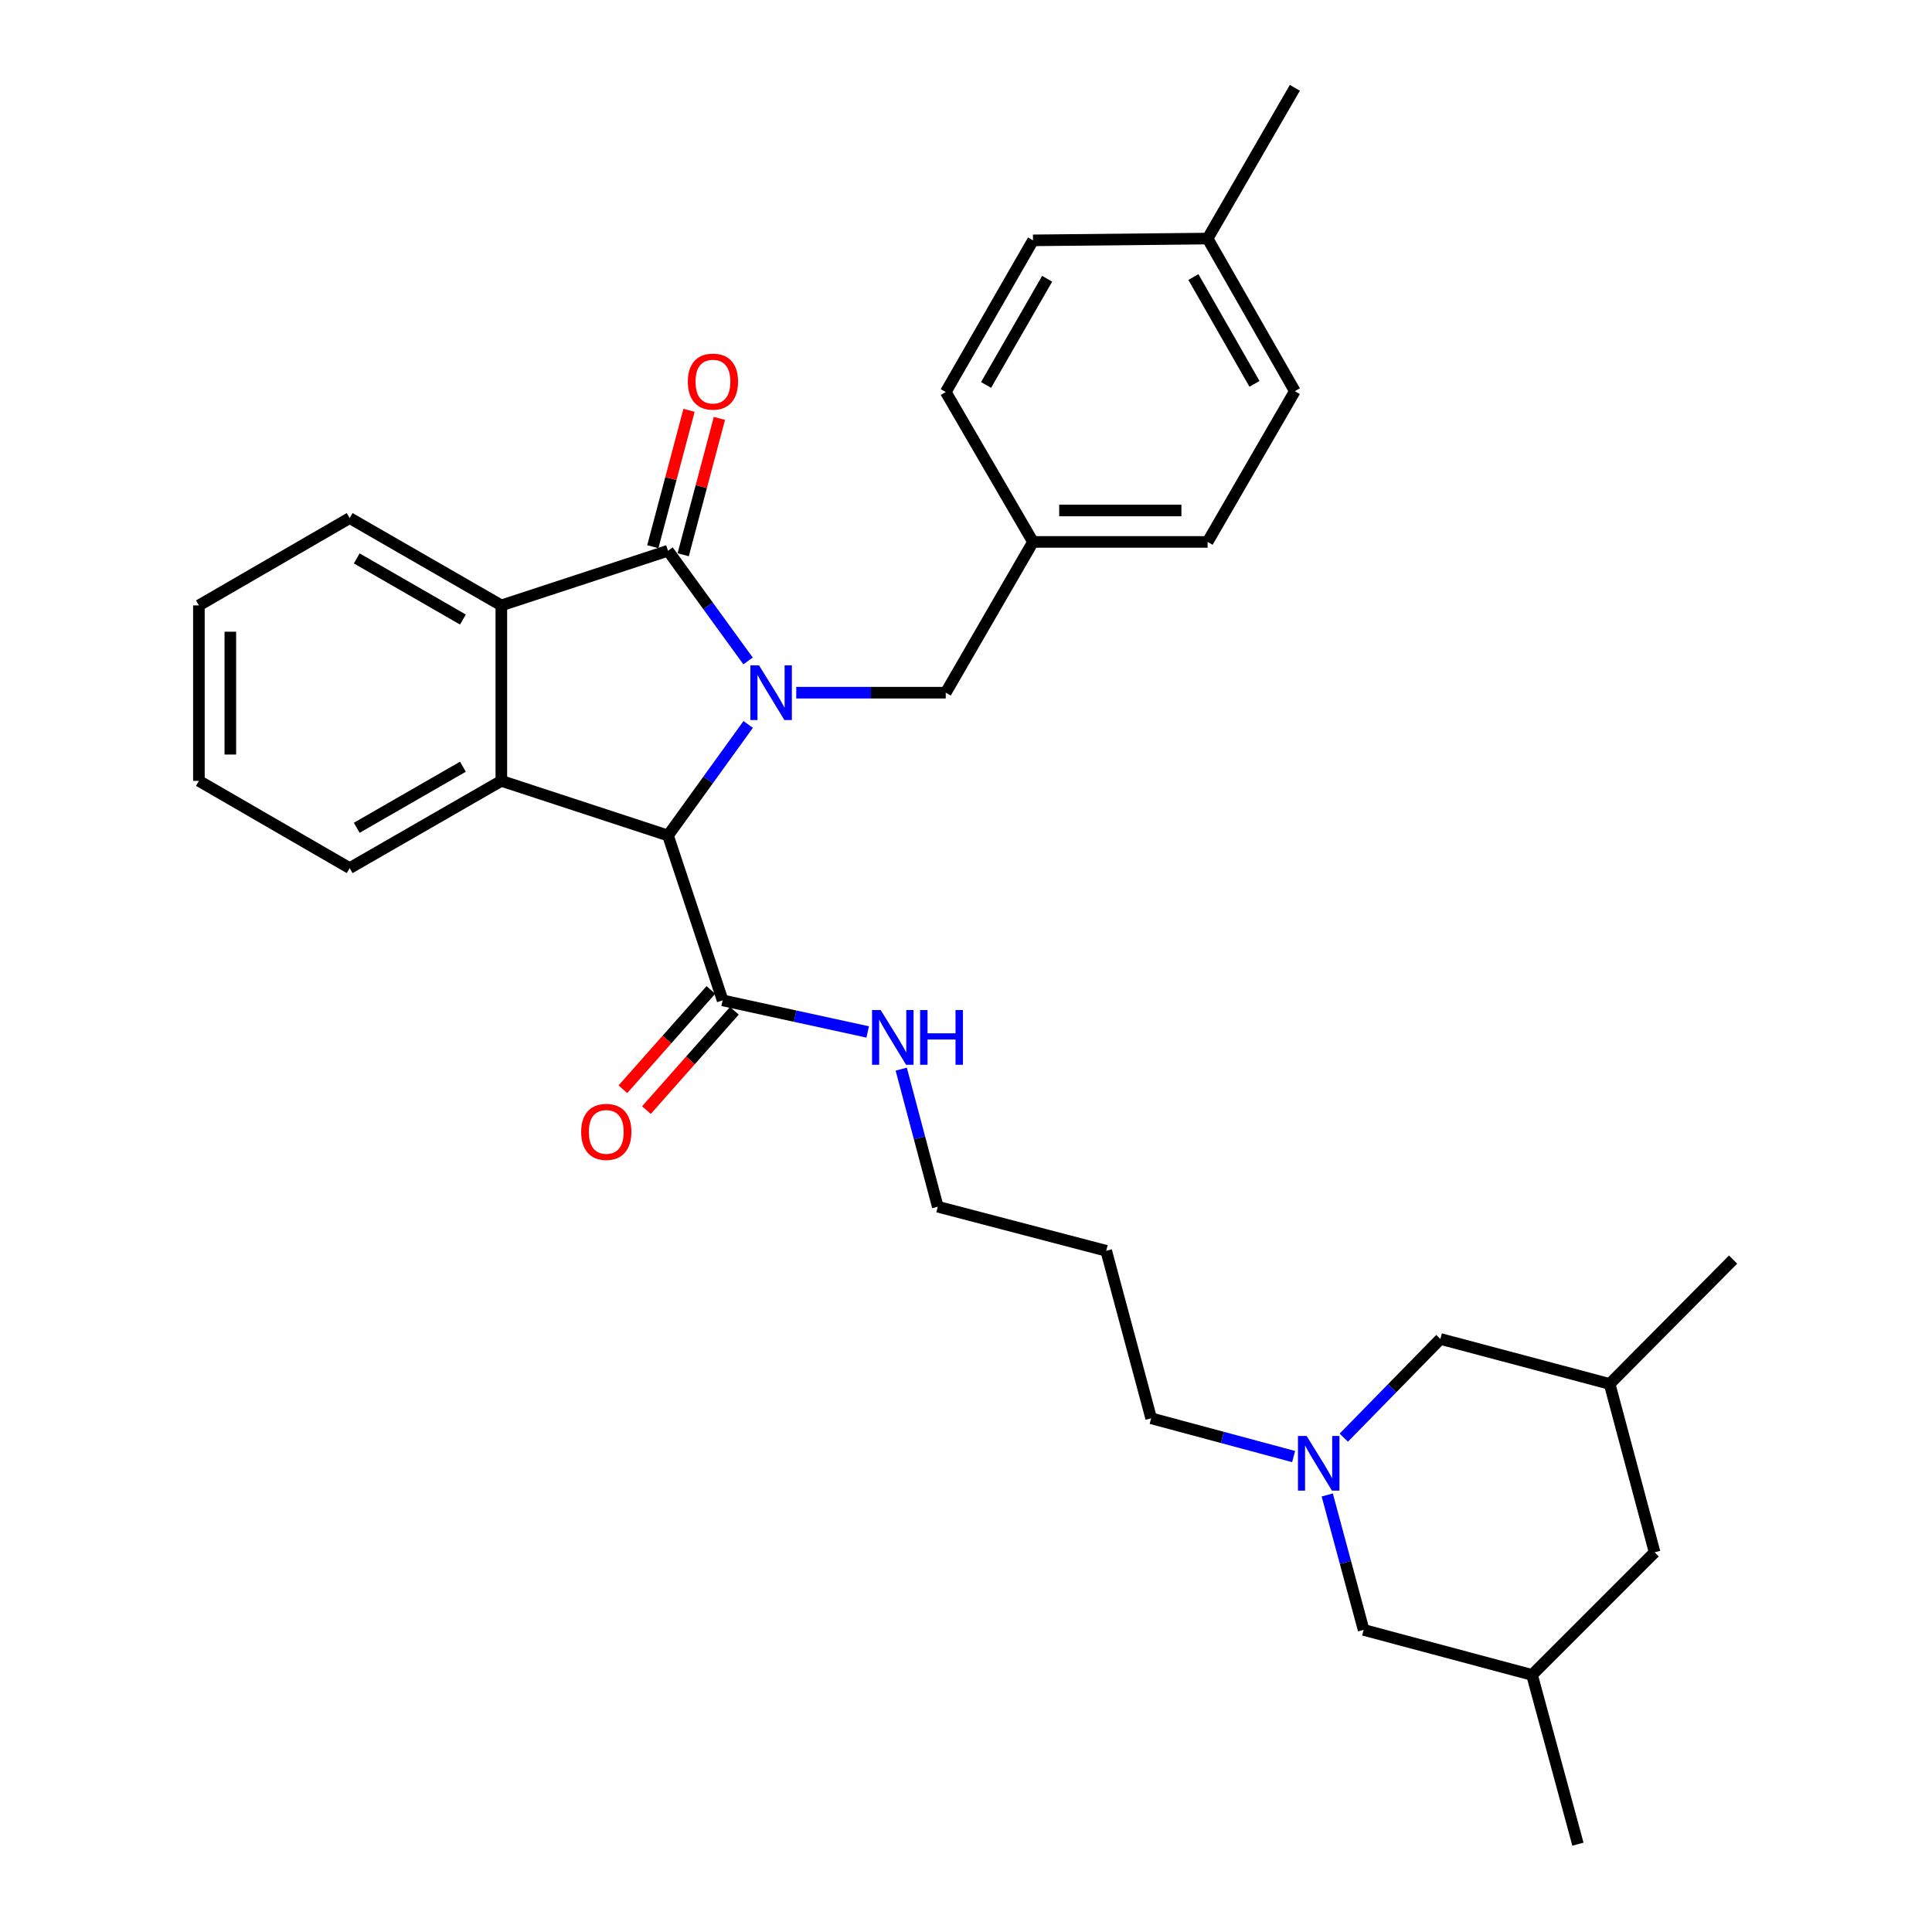 <?xml version='1.0' encoding='iso-8859-1'?>
<svg version='1.1' baseProfile='full'
              xmlns='http://www.w3.org/2000/svg'
                      xmlns:rdkit='http://www.rdkit.org/xml'
                      xmlns:xlink='http://www.w3.org/1999/xlink'
                  xml:space='preserve'
width='1000px' height='1000px' viewBox='0 0 1000 1000'>
<!-- END OF HEADER -->
<rect style='opacity:1.0;fill:#FFFFFF;stroke:none' width='1000' height='1000' x='0' y='0'> </rect>
<path class='bond-0' d='M 387.196,342.104 L 366.476,313.582' style='fill:none;fill-rule:evenodd;stroke:#0000FF;stroke-width:6px;stroke-linecap:butt;stroke-linejoin:miter;stroke-opacity:1' />
<path class='bond-0' d='M 366.476,313.582 L 345.755,285.059' style='fill:none;fill-rule:evenodd;stroke:#000000;stroke-width:6px;stroke-linecap:butt;stroke-linejoin:miter;stroke-opacity:1' />
<path class='bond-1' d='M 387.261,374.974 L 366.508,403.714' style='fill:none;fill-rule:evenodd;stroke:#0000FF;stroke-width:6px;stroke-linecap:butt;stroke-linejoin:miter;stroke-opacity:1' />
<path class='bond-1' d='M 366.508,403.714 L 345.755,432.453' style='fill:none;fill-rule:evenodd;stroke:#000000;stroke-width:6px;stroke-linecap:butt;stroke-linejoin:miter;stroke-opacity:1' />
<path class='bond-6' d='M 412.131,358.535 L 450.824,358.535' style='fill:none;fill-rule:evenodd;stroke:#0000FF;stroke-width:6px;stroke-linecap:butt;stroke-linejoin:miter;stroke-opacity:1' />
<path class='bond-6' d='M 450.824,358.535 L 489.516,358.535' style='fill:none;fill-rule:evenodd;stroke:#000000;stroke-width:6px;stroke-linecap:butt;stroke-linejoin:miter;stroke-opacity:1' />
<path class='bond-3' d='M 345.755,285.059 L 259.492,313.356' style='fill:none;fill-rule:evenodd;stroke:#000000;stroke-width:6px;stroke-linecap:butt;stroke-linejoin:miter;stroke-opacity:1' />
<path class='bond-7' d='M 353.617,287.146 L 362.988,251.85' style='fill:none;fill-rule:evenodd;stroke:#000000;stroke-width:6px;stroke-linecap:butt;stroke-linejoin:miter;stroke-opacity:1' />
<path class='bond-7' d='M 362.988,251.85 L 372.359,216.553' style='fill:none;fill-rule:evenodd;stroke:#FF0000;stroke-width:6px;stroke-linecap:butt;stroke-linejoin:miter;stroke-opacity:1' />
<path class='bond-7' d='M 337.894,282.972 L 347.265,247.675' style='fill:none;fill-rule:evenodd;stroke:#000000;stroke-width:6px;stroke-linecap:butt;stroke-linejoin:miter;stroke-opacity:1' />
<path class='bond-7' d='M 347.265,247.675 L 356.636,212.379' style='fill:none;fill-rule:evenodd;stroke:#FF0000;stroke-width:6px;stroke-linecap:butt;stroke-linejoin:miter;stroke-opacity:1' />
<path class='bond-2' d='M 345.755,432.453 L 259.492,404.174' style='fill:none;fill-rule:evenodd;stroke:#000000;stroke-width:6px;stroke-linecap:butt;stroke-linejoin:miter;stroke-opacity:1' />
<path class='bond-4' d='M 345.755,432.453 L 374.034,517.786' style='fill:none;fill-rule:evenodd;stroke:#000000;stroke-width:6px;stroke-linecap:butt;stroke-linejoin:miter;stroke-opacity:1' />
<path class='bond-16' d='M 259.492,404.174 L 180.991,449.335' style='fill:none;fill-rule:evenodd;stroke:#000000;stroke-width:6px;stroke-linecap:butt;stroke-linejoin:miter;stroke-opacity:1' />
<path class='bond-16' d='M 239.605,396.848 L 184.654,428.46' style='fill:none;fill-rule:evenodd;stroke:#000000;stroke-width:6px;stroke-linecap:butt;stroke-linejoin:miter;stroke-opacity:1' />
<path class='bond-31' d='M 259.492,404.174 L 259.492,313.356' style='fill:none;fill-rule:evenodd;stroke:#000000;stroke-width:6px;stroke-linecap:butt;stroke-linejoin:miter;stroke-opacity:1' />
<path class='bond-19' d='M 259.492,313.356 L 180.991,268.15' style='fill:none;fill-rule:evenodd;stroke:#000000;stroke-width:6px;stroke-linecap:butt;stroke-linejoin:miter;stroke-opacity:1' />
<path class='bond-19' d='M 239.598,320.672 L 184.648,289.028' style='fill:none;fill-rule:evenodd;stroke:#000000;stroke-width:6px;stroke-linecap:butt;stroke-linejoin:miter;stroke-opacity:1' />
<path class='bond-8' d='M 367.945,512.393 L 345.179,538.097' style='fill:none;fill-rule:evenodd;stroke:#000000;stroke-width:6px;stroke-linecap:butt;stroke-linejoin:miter;stroke-opacity:1' />
<path class='bond-8' d='M 345.179,538.097 L 322.413,563.801' style='fill:none;fill-rule:evenodd;stroke:#FF0000;stroke-width:6px;stroke-linecap:butt;stroke-linejoin:miter;stroke-opacity:1' />
<path class='bond-8' d='M 380.123,523.179 L 357.357,548.883' style='fill:none;fill-rule:evenodd;stroke:#000000;stroke-width:6px;stroke-linecap:butt;stroke-linejoin:miter;stroke-opacity:1' />
<path class='bond-8' d='M 357.357,548.883 L 334.591,574.587' style='fill:none;fill-rule:evenodd;stroke:#FF0000;stroke-width:6px;stroke-linecap:butt;stroke-linejoin:miter;stroke-opacity:1' />
<path class='bond-11' d='M 374.034,517.786 L 411.577,525.96' style='fill:none;fill-rule:evenodd;stroke:#000000;stroke-width:6px;stroke-linecap:butt;stroke-linejoin:miter;stroke-opacity:1' />
<path class='bond-11' d='M 411.577,525.96 L 449.121,534.135' style='fill:none;fill-rule:evenodd;stroke:#0000FF;stroke-width:6px;stroke-linecap:butt;stroke-linejoin:miter;stroke-opacity:1' />
<path class='bond-5' d='M 669.574,753.911 L 632.704,744.006' style='fill:none;fill-rule:evenodd;stroke:#0000FF;stroke-width:6px;stroke-linecap:butt;stroke-linejoin:miter;stroke-opacity:1' />
<path class='bond-5' d='M 632.704,744.006 L 595.835,734.101' style='fill:none;fill-rule:evenodd;stroke:#000000;stroke-width:6px;stroke-linecap:butt;stroke-linejoin:miter;stroke-opacity:1' />
<path class='bond-9' d='M 686.98,773.792 L 696.396,808.714' style='fill:none;fill-rule:evenodd;stroke:#0000FF;stroke-width:6px;stroke-linecap:butt;stroke-linejoin:miter;stroke-opacity:1' />
<path class='bond-9' d='M 696.396,808.714 L 705.813,843.636' style='fill:none;fill-rule:evenodd;stroke:#000000;stroke-width:6px;stroke-linecap:butt;stroke-linejoin:miter;stroke-opacity:1' />
<path class='bond-10' d='M 695.55,744.125 L 720.546,718.584' style='fill:none;fill-rule:evenodd;stroke:#0000FF;stroke-width:6px;stroke-linecap:butt;stroke-linejoin:miter;stroke-opacity:1' />
<path class='bond-10' d='M 720.546,718.584 L 745.542,693.043' style='fill:none;fill-rule:evenodd;stroke:#000000;stroke-width:6px;stroke-linecap:butt;stroke-linejoin:miter;stroke-opacity:1' />
<path class='bond-14' d='M 489.516,358.535 L 534.677,280.495' style='fill:none;fill-rule:evenodd;stroke:#000000;stroke-width:6px;stroke-linecap:butt;stroke-linejoin:miter;stroke-opacity:1' />
<path class='bond-13' d='M 705.813,843.636 L 792.981,866.935' style='fill:none;fill-rule:evenodd;stroke:#000000;stroke-width:6px;stroke-linecap:butt;stroke-linejoin:miter;stroke-opacity:1' />
<path class='bond-12' d='M 745.542,693.043 L 833.153,716.324' style='fill:none;fill-rule:evenodd;stroke:#000000;stroke-width:6px;stroke-linecap:butt;stroke-linejoin:miter;stroke-opacity:1' />
<path class='bond-25' d='M 466.479,553.39 L 475.937,588.991' style='fill:none;fill-rule:evenodd;stroke:#0000FF;stroke-width:6px;stroke-linecap:butt;stroke-linejoin:miter;stroke-opacity:1' />
<path class='bond-25' d='M 475.937,588.991 L 485.395,624.592' style='fill:none;fill-rule:evenodd;stroke:#000000;stroke-width:6px;stroke-linecap:butt;stroke-linejoin:miter;stroke-opacity:1' />
<path class='bond-15' d='M 833.153,716.324 L 856.424,803.482' style='fill:none;fill-rule:evenodd;stroke:#000000;stroke-width:6px;stroke-linecap:butt;stroke-linejoin:miter;stroke-opacity:1' />
<path class='bond-26' d='M 833.153,716.324 L 897.048,651.958' style='fill:none;fill-rule:evenodd;stroke:#000000;stroke-width:6px;stroke-linecap:butt;stroke-linejoin:miter;stroke-opacity:1' />
<path class='bond-27' d='M 792.981,866.935 L 816.731,954.545' style='fill:none;fill-rule:evenodd;stroke:#000000;stroke-width:6px;stroke-linecap:butt;stroke-linejoin:miter;stroke-opacity:1' />
<path class='bond-34' d='M 792.981,866.935 L 856.424,803.482' style='fill:none;fill-rule:evenodd;stroke:#000000;stroke-width:6px;stroke-linecap:butt;stroke-linejoin:miter;stroke-opacity:1' />
<path class='bond-20' d='M 534.677,280.495 L 489.516,202.916' style='fill:none;fill-rule:evenodd;stroke:#000000;stroke-width:6px;stroke-linecap:butt;stroke-linejoin:miter;stroke-opacity:1' />
<path class='bond-21' d='M 534.677,280.495 L 625.053,280.495' style='fill:none;fill-rule:evenodd;stroke:#000000;stroke-width:6px;stroke-linecap:butt;stroke-linejoin:miter;stroke-opacity:1' />
<path class='bond-21' d='M 548.234,264.227 L 611.497,264.227' style='fill:none;fill-rule:evenodd;stroke:#000000;stroke-width:6px;stroke-linecap:butt;stroke-linejoin:miter;stroke-opacity:1' />
<path class='bond-29' d='M 180.991,449.335 L 102.952,404.174' style='fill:none;fill-rule:evenodd;stroke:#000000;stroke-width:6px;stroke-linecap:butt;stroke-linejoin:miter;stroke-opacity:1' />
<path class='bond-17' d='M 595.835,734.101 L 572.572,647.403' style='fill:none;fill-rule:evenodd;stroke:#000000;stroke-width:6px;stroke-linecap:butt;stroke-linejoin:miter;stroke-opacity:1' />
<path class='bond-18' d='M 625.053,123.485 L 670.214,202.456' style='fill:none;fill-rule:evenodd;stroke:#000000;stroke-width:6px;stroke-linecap:butt;stroke-linejoin:miter;stroke-opacity:1' />
<path class='bond-18' d='M 617.706,143.406 L 649.318,198.686' style='fill:none;fill-rule:evenodd;stroke:#000000;stroke-width:6px;stroke-linecap:butt;stroke-linejoin:miter;stroke-opacity:1' />
<path class='bond-28' d='M 625.053,123.485 L 670.214,45.455' style='fill:none;fill-rule:evenodd;stroke:#000000;stroke-width:6px;stroke-linecap:butt;stroke-linejoin:miter;stroke-opacity:1' />
<path class='bond-32' d='M 625.053,123.485 L 534.677,124.407' style='fill:none;fill-rule:evenodd;stroke:#000000;stroke-width:6px;stroke-linecap:butt;stroke-linejoin:miter;stroke-opacity:1' />
<path class='bond-30' d='M 180.991,268.15 L 102.952,313.356' style='fill:none;fill-rule:evenodd;stroke:#000000;stroke-width:6px;stroke-linecap:butt;stroke-linejoin:miter;stroke-opacity:1' />
<path class='bond-23' d='M 489.516,202.916 L 534.677,124.407' style='fill:none;fill-rule:evenodd;stroke:#000000;stroke-width:6px;stroke-linecap:butt;stroke-linejoin:miter;stroke-opacity:1' />
<path class='bond-23' d='M 510.392,199.251 L 542.004,144.295' style='fill:none;fill-rule:evenodd;stroke:#000000;stroke-width:6px;stroke-linecap:butt;stroke-linejoin:miter;stroke-opacity:1' />
<path class='bond-22' d='M 625.053,280.495 L 670.214,202.456' style='fill:none;fill-rule:evenodd;stroke:#000000;stroke-width:6px;stroke-linecap:butt;stroke-linejoin:miter;stroke-opacity:1' />
<path class='bond-24' d='M 572.572,647.403 L 485.395,624.592' style='fill:none;fill-rule:evenodd;stroke:#000000;stroke-width:6px;stroke-linecap:butt;stroke-linejoin:miter;stroke-opacity:1' />
<path class='bond-33' d='M 102.952,404.174 L 102.952,313.356' style='fill:none;fill-rule:evenodd;stroke:#000000;stroke-width:6px;stroke-linecap:butt;stroke-linejoin:miter;stroke-opacity:1' />
<path class='bond-33' d='M 119.219,390.552 L 119.219,326.979' style='fill:none;fill-rule:evenodd;stroke:#000000;stroke-width:6px;stroke-linecap:butt;stroke-linejoin:miter;stroke-opacity:1' />
<path  class='atom-0' d='M 392.871 344.375
L 402.151 359.375
Q 403.071 360.855, 404.551 363.535
Q 406.031 366.215, 406.111 366.375
L 406.111 344.375
L 409.871 344.375
L 409.871 372.695
L 405.991 372.695
L 396.031 356.295
Q 394.871 354.375, 393.631 352.175
Q 392.431 349.975, 392.071 349.295
L 392.071 372.695
L 388.391 372.695
L 388.391 344.375
L 392.871 344.375
' fill='#0000FF'/>
<path  class='atom-6' d='M 676.299 743.24
L 685.579 758.24
Q 686.499 759.72, 687.979 762.4
Q 689.459 765.08, 689.539 765.24
L 689.539 743.24
L 693.299 743.24
L 693.299 771.56
L 689.419 771.56
L 679.459 755.16
Q 678.299 753.24, 677.059 751.04
Q 675.859 748.84, 675.499 748.16
L 675.499 771.56
L 671.819 771.56
L 671.819 743.24
L 676.299 743.24
' fill='#0000FF'/>
<path  class='atom-8' d='M 356.018 197.52
Q 356.018 190.72, 359.378 186.92
Q 362.738 183.12, 369.018 183.12
Q 375.298 183.12, 378.658 186.92
Q 382.018 190.72, 382.018 197.52
Q 382.018 204.4, 378.618 208.32
Q 375.218 212.2, 369.018 212.2
Q 362.778 212.2, 359.378 208.32
Q 356.018 204.44, 356.018 197.52
M 369.018 209
Q 373.338 209, 375.658 206.12
Q 378.018 203.2, 378.018 197.52
Q 378.018 191.96, 375.658 189.16
Q 373.338 186.32, 369.018 186.32
Q 364.698 186.32, 362.338 189.12
Q 360.018 191.92, 360.018 197.52
Q 360.018 203.24, 362.338 206.12
Q 364.698 209, 369.018 209
' fill='#FF0000'/>
<path  class='atom-9' d='M 300.808 585.865
Q 300.808 579.065, 304.168 575.265
Q 307.528 571.465, 313.808 571.465
Q 320.088 571.465, 323.448 575.265
Q 326.808 579.065, 326.808 585.865
Q 326.808 592.745, 323.408 596.665
Q 320.008 600.545, 313.808 600.545
Q 307.568 600.545, 304.168 596.665
Q 300.808 592.785, 300.808 585.865
M 313.808 597.345
Q 318.128 597.345, 320.448 594.465
Q 322.808 591.545, 322.808 585.865
Q 322.808 580.305, 320.448 577.505
Q 318.128 574.665, 313.808 574.665
Q 309.488 574.665, 307.128 577.465
Q 304.808 580.265, 304.808 585.865
Q 304.808 591.585, 307.128 594.465
Q 309.488 597.345, 313.808 597.345
' fill='#FF0000'/>
<path  class='atom-12' d='M 455.854 522.804
L 465.134 537.804
Q 466.054 539.284, 467.534 541.964
Q 469.014 544.644, 469.094 544.804
L 469.094 522.804
L 472.854 522.804
L 472.854 551.124
L 468.974 551.124
L 459.014 534.724
Q 457.854 532.804, 456.614 530.604
Q 455.414 528.404, 455.054 527.724
L 455.054 551.124
L 451.374 551.124
L 451.374 522.804
L 455.854 522.804
' fill='#0000FF'/>
<path  class='atom-12' d='M 476.254 522.804
L 480.094 522.804
L 480.094 534.844
L 494.574 534.844
L 494.574 522.804
L 498.414 522.804
L 498.414 551.124
L 494.574 551.124
L 494.574 538.044
L 480.094 538.044
L 480.094 551.124
L 476.254 551.124
L 476.254 522.804
' fill='#0000FF'/>
</svg>

